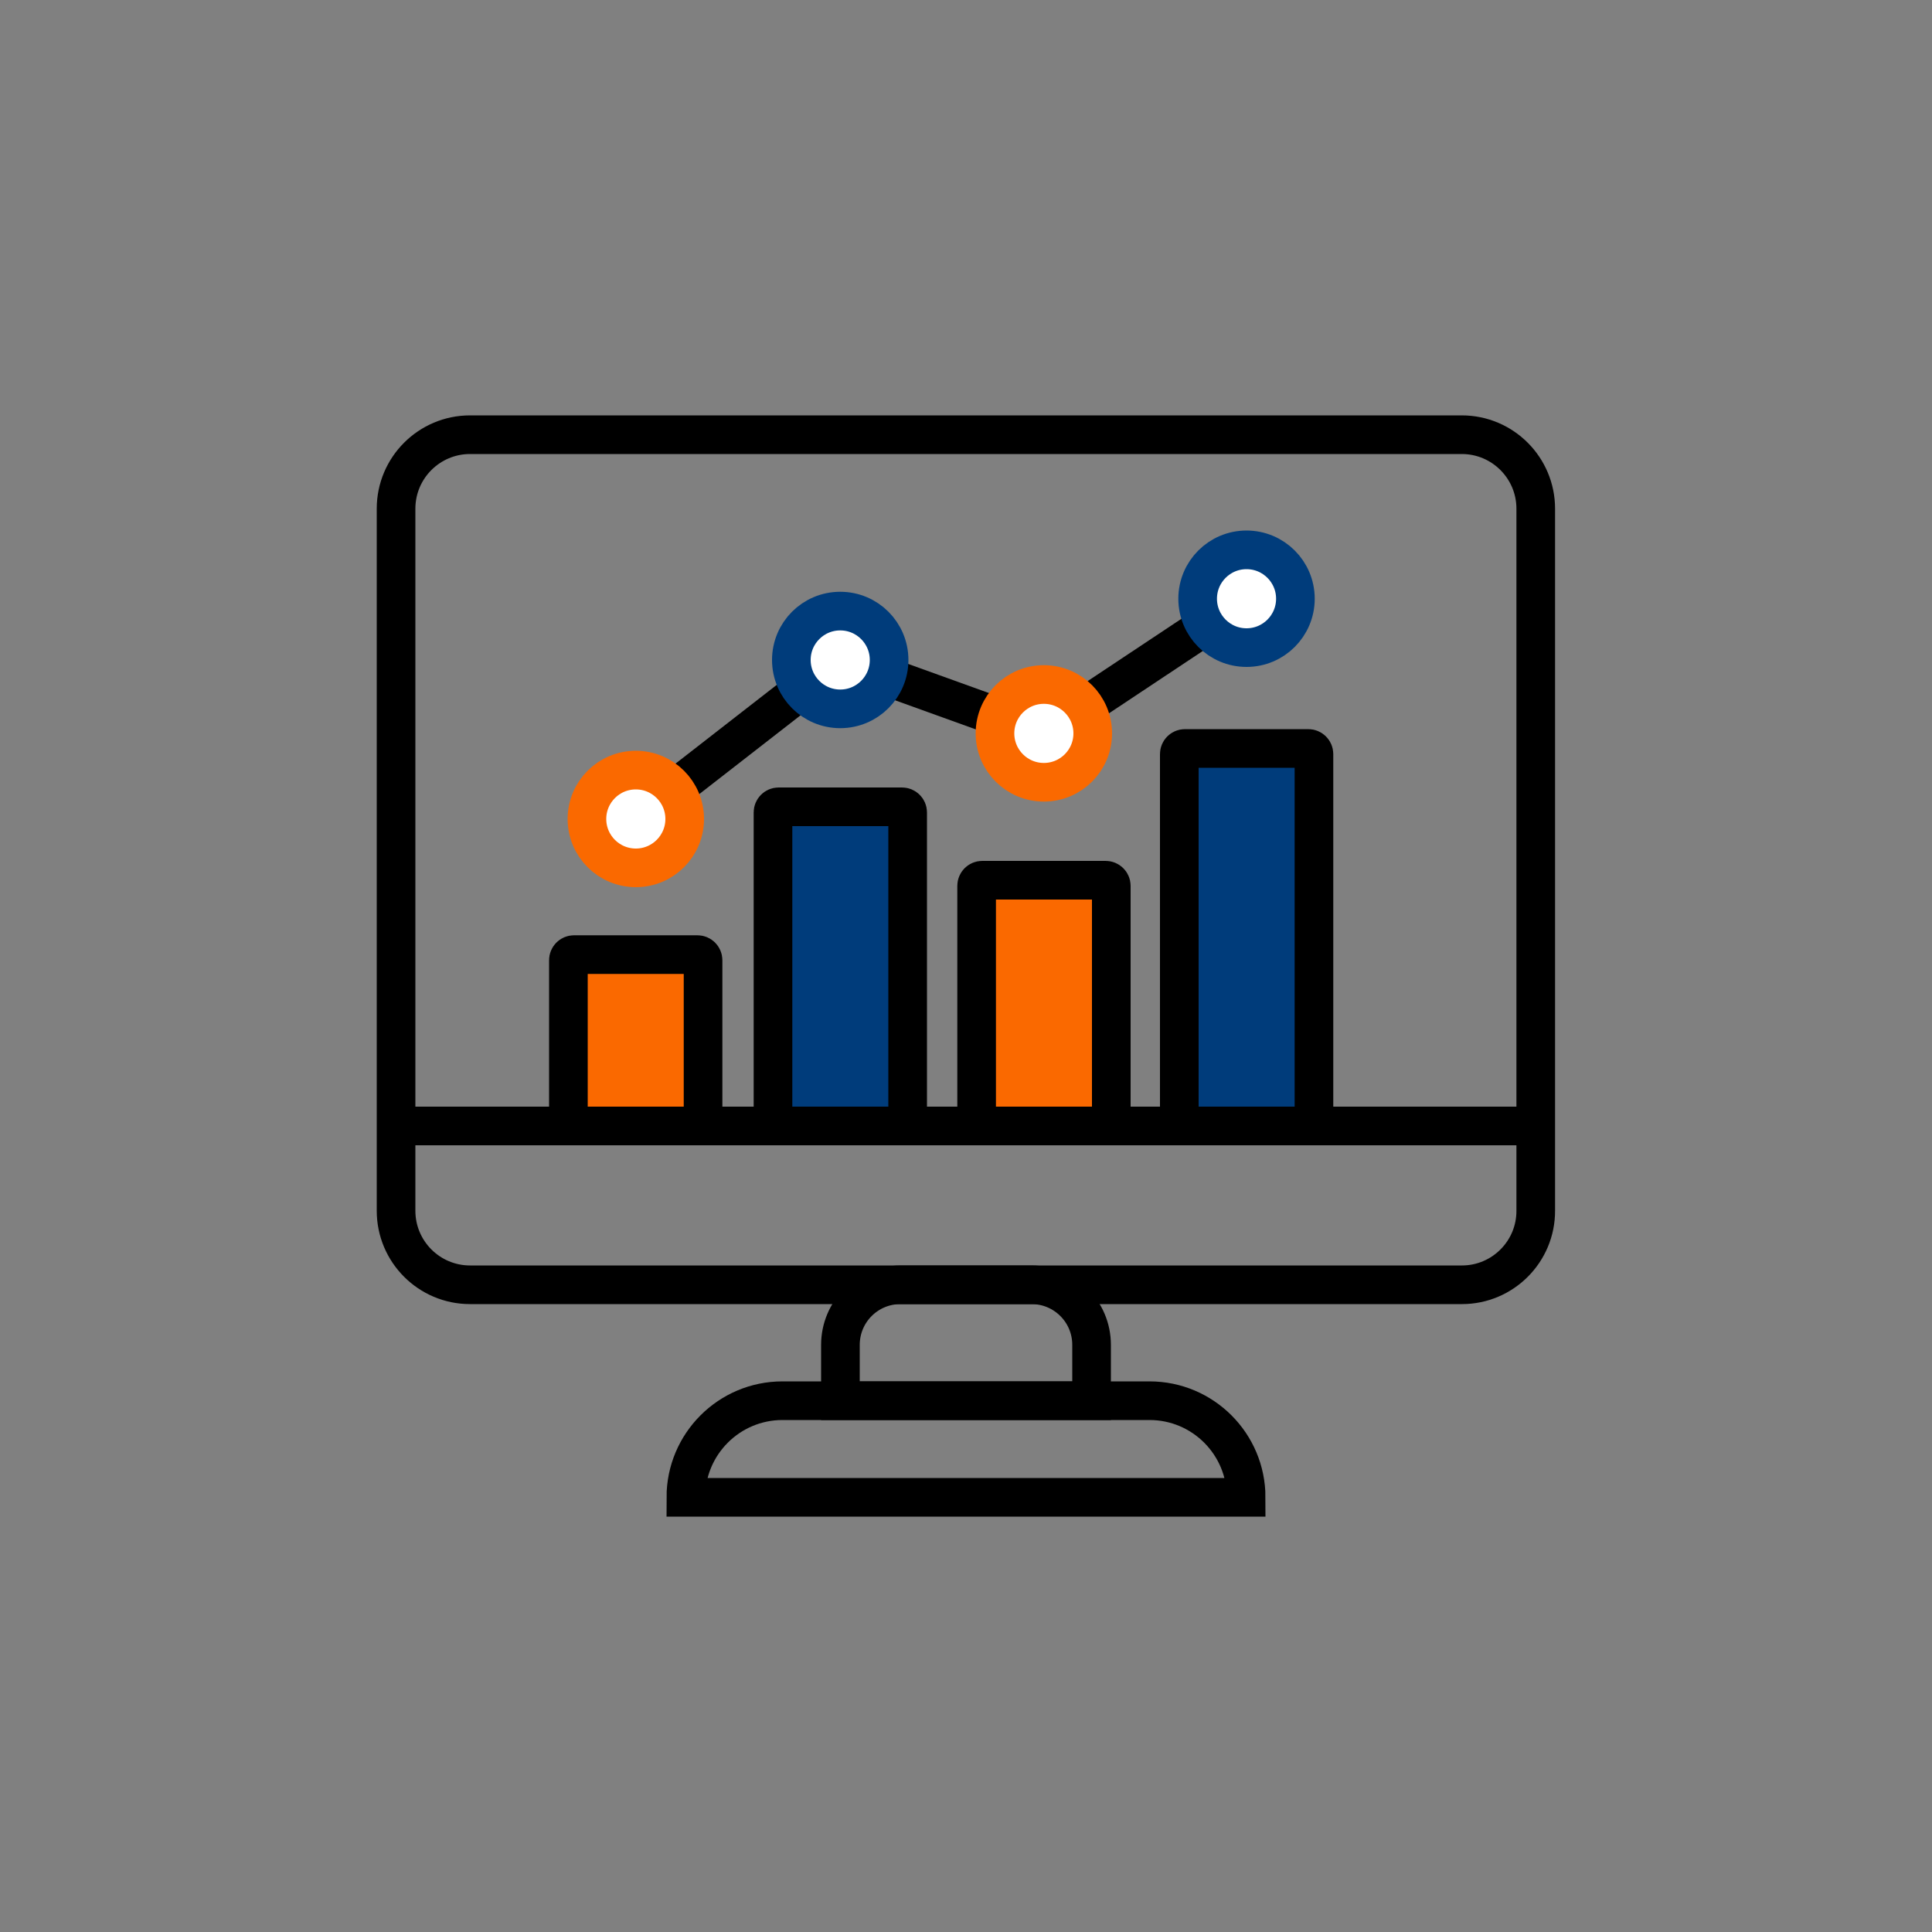<svg xmlns="http://www.w3.org/2000/svg" xmlns:xlink="http://www.w3.org/1999/xlink" id="Layer_1" x="0px" y="0px" viewBox="0 0 100 100" style="enable-background:new 0 0 100 100;" xml:space="preserve"><rect x="0" y="0" width="100" height="100" fill="#808080" stroke="none"/><style type="text/css">	.st0{fill:#003C7B;}	.st1{fill:#00B1FF;}	.st2{opacity:0.5;clip-path:url(#SVGID_00000109723171704445095630000015725973056129973633_);}	.st3{fill:none;}	.st4{fill-rule:evenodd;clip-rule:evenodd;}	.st5{opacity:0.3;clip-path:url(#SVGID_00000106863533632556331930000004446237444261411200_);}	.st6{fill-rule:evenodd;clip-rule:evenodd;fill:#FFFFFF;}	.st7{fill:#FFA891;}	.st8{fill:#FFFFFF;}	.st9{fill:#1D1D1B;}	.st10{opacity:0.5;clip-path:url(#SVGID_00000067222442146249144350000013038451271884485534_);}	.st11{opacity:0.5;clip-path:url(#SVGID_00000034079566503147502100000003056636785492253082_);}	.st12{opacity:0.1;clip-path:url(#SVGID_00000034079566503147502100000003056636785492253082_);}	.st13{fill:#FD521B;}	.st14{clip-path:url(#SVGID_00000095325014467415046400000013194857850404415162_);}	.st15{fill:#D77261;}	.st16{opacity:0.5;clip-path:url(#SVGID_00000079454118694992372480000010913194716534055323_);}	.st17{clip-path:url(#SVGID_00000145027306967307100820000009828069888533367484_);}	.st18{clip-path:url(#SVGID_00000057148638422519780010000014283465539873372050_);}	.st19{clip-path:url(#SVGID_00000181797074588789450930000009783365750742026378_);}	.st20{opacity:0.5;}	.st21{clip-path:url(#SVGID_00000040557805198341213240000010719920803836385208_);}	.st22{clip-path:url(#SVGID_00000036223324369482950510000008383982487815807667_);}	.st23{clip-path:url(#SVGID_00000088098208761198279940000005736715984140968336_);}	.st24{clip-path:url(#SVGID_00000061444444129035006220000016373249633792167077_);}	.st25{fill:#002B51;}	.st26{fill:#FC521B;}	.st27{clip-path:url(#SVGID_00000155841438709647483980000002230344932555594687_);}	.st28{opacity:0.8;}	.st29{clip-path:url(#SVGID_00000158735941538766393700000001186141413911481492_);}	.st30{clip-path:url(#SVGID_00000173848736767797871200000012840057912041785227_);}	.st31{clip-path:url(#SVGID_00000098182548260422680380000010730935026369859222_);}	.st32{fill:url(#Rectangle_508_00000048499841914858625860000013743773054645951669_);}	.st33{clip-path:url(#SVGID_00000150090807034980309640000002093964965575841700_);}	.st34{fill:#FFC749;}	.st35{clip-path:url(#SVGID_00000164491799470502319000000017527468807530767501_);}	.st36{clip-path:url(#SVGID_00000026149357648395517170000001709287483001622441_);}	.st37{clip-path:url(#SVGID_00000106832710172240676220000010128124162616625797_);}	.st38{clip-path:url(#SVGID_00000067946837899908121840000002905429000059776168_);}	.st39{fill:url(#Rectangle_512_00000010282214462649769370000008799873413935162803_);}	.st40{clip-path:url(#SVGID_00000054952938176641561870000006214988937251911333_);}	.st41{fill:url(#Rectangle_513_00000009570357977922624870000017363336501967096235_);}	.st42{clip-path:url(#SVGID_00000165934272928197892240000013467133995570327183_);}	.st43{fill:url(#Rectangle_514_00000117667160739471295930000009279581613109018797_);}	.st44{clip-path:url(#SVGID_00000151530228874276418320000006768138899267395219_);}	.st45{fill:url(#Rectangle_515_00000159430901761421856470000000132290570417417626_);}	.st46{clip-path:url(#SVGID_00000106113942316988102660000009113221128476696745_);}	.st47{clip-path:url(#SVGID_00000139266476683433069360000006198966550871584660_);}	.st48{fill:url(#Rectangle_517_00000175295425598295035380000000078588532216029589_);}	.st49{clip-path:url(#SVGID_00000132081320482353811460000004993684240210951587_);}	.st50{fill:url(#Rectangle_518_00000170957873135547777620000000508313535166785666_);}	.st51{clip-path:url(#SVGID_00000016058834434145708490000007959592174258997410_);}	.st52{clip-path:url(#SVGID_00000079453908165952758200000011430033374829805445_);}	.st53{fill:url(#Rectangle_520_00000136410718652212304490000004093314158795556001_);}	.st54{clip-path:url(#SVGID_00000150815258612338698030000005261184255672100506_);}	.st55{clip-path:url(#SVGID_00000116915423762005300520000004443987200051393964_);}	.st56{fill:url(#Rectangle_522_00000067201549362091022520000010738493227954148520_);}	.st57{clip-path:url(#SVGID_00000099653978026156576830000008643876065251209116_);}	.st58{clip-path:url(#SVGID_00000156553122388179678690000015723097237050575800_);}	.st59{fill:url(#Rectangle_524_00000116949000380752066260000015449754394970387899_);}	.st60{clip-path:url(#SVGID_00000149375575285753279780000000140961126731405703_);}	.st61{clip-path:url(#SVGID_00000161612069832764602000000013621842904149232284_);}	.st62{fill:url(#Rectangle_526_00000086678053744786918180000006525661369077044145_);}	.st63{clip-path:url(#SVGID_00000121982472953946569930000013612143827801043099_);}	.st64{fill:url(#Rectangle_527_00000108276248362596666390000012965989161322873745_);}	.st65{clip-path:url(#SVGID_00000073715407526735944740000007763358166657755558_);}	.st66{clip-path:url(#SVGID_00000124872272539751316100000017355674170162320275_);}	.st67{fill:url(#Rectangle_529_00000141417994857159055990000015091136254388112265_);}	.st68{clip-path:url(#SVGID_00000128486883123904031480000005162463930225676973_);}	.st69{clip-path:url(#SVGID_00000068676259615542728000000000063195195922793367_);}	.st70{fill:#F3B687;}	.st71{clip-path:url(#SVGID_00000168111794807356761710000007919998080505524406_);}	.st72{clip-path:url(#SVGID_00000129923427449952064570000008161580551582843064_);}	.st73{fill:#000300;}	.st74{clip-path:url(#SVGID_00000024688342165376087780000017088842953508635553_);}	.st75{clip-path:url(#SVGID_00000049206179170781980060000006959011856120240798_);}	.st76{clip-path:url(#SVGID_00000125577300672727639440000002529993404686200967_);}	.st77{fill:url(#Rectangle_535_00000103985782132351166000000011498414084699578046_);}	.st78{clip-path:url(#SVGID_00000114786553374752246120000002705796514607203746_);}	.st79{clip-path:url(#SVGID_00000085242284805470658170000013199821326232542119_);}	.st80{clip-path:url(#SVGID_00000099656925442593452210000001735413074817147307_);}	.st81{fill:#FBAF01;}	.st82{clip-path:url(#SVGID_00000075149467217219828990000011469204800027714967_);}	.st83{clip-path:url(#SVGID_00000168112157852350506350000014724480580194905992_);}	.st84{clip-path:url(#SVGID_00000036218834020525130380000005377005757022784418_);}	.st85{clip-path:url(#SVGID_00000021799239281482665160000003888008909480901515_);}	.st86{clip-path:url(#SVGID_00000072261210407898591360000003135974415589862846_);}	.st87{clip-path:url(#SVGID_00000163030626846497612720000014730841452428408213_);}	.st88{clip-path:url(#SVGID_00000062880809176973745060000006116182760434729092_);}	.st89{clip-path:url(#SVGID_00000092427943287552518500000002339432677002028435_);}	.st90{clip-path:url(#SVGID_00000024694859570760305780000016715312080581350059_);}	.st91{clip-path:url(#SVGID_00000077298222521359959060000015451233305351724686_);}	.st92{clip-path:url(#SVGID_00000092435327058166094200000013878188161084466832_);}	.st93{clip-path:url(#SVGID_00000176044198952996957630000013095047856973830062_);}	.st94{clip-path:url(#SVGID_00000183971062244842515460000007874638132423349947_);}	.st95{fill:url(#Rectangle_549_00000150801200463578145580000001068906729255015320_);}	.st96{clip-path:url(#SVGID_00000097472555424546198020000014038955606841612981_);}	.st97{fill:url(#Rectangle_550_00000162329701292159992820000002798729289111117989_);}	.st98{clip-path:url(#SVGID_00000127039391150466185220000008177998917947880832_);}	.st99{fill:url(#Rectangle_551_00000111153543986342151510000005245922048479124623_);}	.st100{clip-path:url(#SVGID_00000068672244189457834000000017209591782640825534_);}	.st101{clip-path:url(#SVGID_00000049939161052082392380000010516949095468643771_);}	.st102{clip-path:url(#SVGID_00000101104391853663908040000009422968320559445917_);}	.st103{clip-path:url(#SVGID_00000114034814596132821840000008129550621107799707_);}	.st104{clip-path:url(#SVGID_00000054969946032937754030000010008811265860514227_);}	.st105{clip-path:url(#SVGID_00000040541276097280097530000003246900272248825254_);}	.st106{clip-path:url(#SVGID_00000054241888335314694170000007936430267370409100_);}	.st107{fill:#003B71;}	.st108{fill:#798E44;}	.st109{fill:#89282F;}	.st110{fill:#882A2F;}	.st111{fill:#D34586;}	.st112{fill:#44919C;}	.st113{fill:#D6224F;}	.st114{fill:#E57A46;}	.st115{fill:#B6518D;}	.st116{fill:#2590CE;}	.st117{fill:#F1C11A;}	.st118{fill:#80C141;}	.st119{fill:#E1211C;}	.st120{fill:#53585A;}	.st121{fill:#FA6900;stroke:#000000;stroke-width:2;stroke-miterlimit:10;}	.st122{fill:#003C7B;stroke:#000000;stroke-width:2;stroke-miterlimit:10;}	.st123{fill:none;stroke:#000000;stroke-width:2;stroke-miterlimit:10;}	.st124{fill:none;stroke:#000000;stroke-width:2;stroke-linecap:round;stroke-linejoin:round;stroke-miterlimit:10;}	.st125{fill:#FA6900;}	.st126{fill:#FFFFFF;stroke:#FA6900;stroke-width:2;stroke-linecap:round;stroke-linejoin:round;stroke-miterlimit:10;}	.st127{fill:#FFFFFF;stroke:#003C7B;stroke-width:2;stroke-linecap:round;stroke-linejoin:round;stroke-miterlimit:10;}	.st128{clip-path:url(#SVGID_00000170245205828592690000000005861080982627085459_);}	.st129{clip-path:url(#SVGID_00000045590571769858655720000002388555655729476789_);}	.st130{clip-path:url(#SVGID_00000085969928568561786770000012405852700890834360_);}	.st131{clip-path:url(#SVGID_00000168801592362842510210000007994706052457673638_);}	.st132{clip-path:url(#SVGID_00000101814378403155944890000009342295598506764702_);}	.st133{clip-path:url(#SVGID_00000137816875128870537950000003018244065019913348_);}	.st134{clip-path:url(#SVGID_00000105416315382877611060000011311989115967906457_);}	.st135{clip-path:url(#SVGID_00000138537144044690324400000016168781753537697699_);}	.st136{fill:#F38121;}	.st137{fill:#FAAF16;}	.st138{fill:#015DA5;}	.st139{fill:#00B1E0;}	.st140{fill:#F98723;}	.st141{fill:#045CA5;}	.st142{fill:#D1323A;}	.st143{fill:#010101;}	.st144{fill:#81BB43;}	.st145{fill:#59A244;}	.st146{fill:#FFCD02;}	.st147{fill:#FCAE18;}	.st148{opacity:0.25;fill:#003C7B;}	.st149{fill:#00B0FF;}	.st150{clip-path:url(#SVGID_00000003799455353011661330000013026439750480167585_);}	.st151{clip-path:url(#SVGID_00000057114189071603139150000009149362105942958521_);}	.st152{clip-path:url(#SVGID_00000111881269841347122140000003720619868629053842_);}	.st153{clip-path:url(#SVGID_00000163782348276690422300000012412266697001974434_);}	.st154{fill:#0098EA;}	.st155{fill:#FB6900;}	.st156{fill:#FEA41A;}	.st157{fill:#00315E;}	.st158{fill:#F4947A;}	.st159{fill:#0198E9;}	.st160{fill:#012B51;}	.st161{clip-path:url(#SVGID_00000115505898846152222670000002882429247390091657_);}	.st162{opacity:0.4;}	.st163{clip-path:url(#SVGID_00000090276050222427326660000002968342945612631213_);}	.st164{clip-path:url(#SVGID_00000026851969828104573460000004276607571719619975_);}	.st165{clip-path:url(#SVGID_00000021820817312634168990000002487228897739048336_);}	.st166{clip-path:url(#SVGID_00000011719937302293990340000017221819774964967339_);}	.st167{clip-path:url(#SVGID_00000030483843305304495220000006951768567485144492_);}	.st168{clip-path:url(#SVGID_00000144315933124397979670000004270259815883218307_);}	.st169{clip-path:url(#SVGID_00000124846999967882407880000005600115675112542114_);}	.st170{clip-path:url(#SVGID_00000067921424834636251540000009731075544850713016_);}	.st171{clip-path:url(#SVGID_00000172399518008321163600000003876557826857419404_);}	.st172{clip-path:url(#SVGID_00000090997073410319579600000013964340522196647078_);}	.st173{clip-path:url(#SVGID_00000005953797126401039630000010094847240808025271_);}	.st174{clip-path:url(#SVGID_00000088131487960763333740000013206155509878879127_);}	.st175{clip-path:url(#SVGID_00000057146146878655002870000006580245581055491751_);}	.st176{clip-path:url(#SVGID_00000135679930686691408560000015140863072787890064_);}	.st177{clip-path:url(#SVGID_00000169539226654823758310000006090017410878080147_);}	.st178{clip-path:url(#SVGID_00000126321595822298903100000006182593900796005280_);}	.st179{clip-path:url(#SVGID_00000023242030808102196350000015301356195403990169_);}	.st180{fill:#F4AEA8;}	.st181{fill:#FFA41B;}	.st182{clip-path:url(#SVGID_00000141437144632050270220000010220603387456161170_);}	.st183{clip-path:url(#SVGID_00000053544400873161110740000005368124379253709479_);}	.st184{fill-rule:evenodd;clip-rule:evenodd;fill:#FFA41B;}	.st185{clip-path:url(#SVGID_00000036245329658664219100000002220908719263993774_);}	.st186{opacity:0.3;}	.st187{clip-path:url(#SVGID_00000183241503385459531600000007218190331808162733_);}	.st188{clip-path:url(#SVGID_00000096759270673048063270000013529304818283246005_);}	.st189{clip-path:url(#SVGID_00000054986098018477073260000017375649748288867510_);}	.st190{clip-path:url(#SVGID_00000119087558294469551520000003922962886843755153_);}	.st191{clip-path:url(#SVGID_00000150088199718155458110000000286802737530534027_);}	.st192{clip-path:url(#SVGID_00000013157941539799606480000017674739438927230123_);}	.st193{clip-path:url(#SVGID_00000101794111570222183440000012242183665586314370_);}	.st194{fill:#FEA419;}	.st195{fill:none;stroke:#000000;stroke-width:1.75;stroke-miterlimit:10;}	.st196{fill:#FCB001;}	.st197{enable-background:new    ;}	.st198{clip-path:url(#SVGID_00000015357202341859404240000004933688611164266114_);}	.st199{fill:#03264F;stroke:#FFFFFF;stroke-width:2;stroke-miterlimit:10;}	.st200{fill:#03264F;}	.st201{fill:none;stroke:#FFFFFF;stroke-width:2;stroke-miterlimit:10;}	.st202{fill:#00ADFF;}	.st203{fill:#FFA200;}	.st204{clip-path:url(#SVGID_00000163033575990700273630000018217675377900051349_);}	.st205{clip-path:url(#SVGID_00000065076758066657674740000008653254962788451510_);}	.st206{clip-path:url(#SVGID_00000076582910972879597540000014938712627147032214_);}	.st207{clip-path:url(#SVGID_00000104700404064814107540000013311832924109998513_);}	.st208{fill:#7DBCF5;}	.st209{fill:#191911;}	.st210{clip-path:url(#SVGID_00000172416520473295706950000004109349373126501274_);}	.st211{clip-path:url(#SVGID_00000094599574745637084980000010200180896156709780_);}	.st212{clip-path:url(#SVGID_00000047021178643314207420000018285929455665346953_);}	.st213{fill:none;stroke:#FFFFFF;stroke-miterlimit:10;}	.st214{fill:#FF7427;}	.st215{fill:#FFC816;}	.st216{fill:#00BB7A;}	.st217{fill:#FFC9C5;}	.st218{fill:#F8F8F8;}	.st219{clip-path:url(#SVGID_00000136410763170414170940000000145025105362168475_);}	.st220{clip-path:url(#SVGID_00000078005142801710872800000018285824490642160781_);}	.st221{clip-path:url(#SVGID_00000036939543383477561780000001592324358574558089_);}	.st222{clip-path:url(#SVGID_00000177473171958324175530000007585212294825144750_);}	.st223{fill-rule:evenodd;clip-rule:evenodd;fill:#DF7E00;}	.st224{clip-path:url(#SVGID_00000008833876367588757600000010567046286737258895_);}	.st225{clip-path:url(#SVGID_00000116947019272379963490000013510202240733283230_);}	.st226{clip-path:url(#SVGID_00000039842582146843137920000001684607325268908958_);}	.st227{clip-path:url(#SVGID_00000163057136927187914920000011948162744565722531_);}	.st228{fill-rule:evenodd;clip-rule:evenodd;fill:#00ADFF;}	.st229{opacity:0.51;}	.st230{clip-path:url(#SVGID_00000000200573071016533360000015879693998720836262_);}	.st231{clip-path:url(#SVGID_00000150822390261499739470000018310243123662390705_);}	.st232{clip-path:url(#SVGID_00000160176704147966155580000008777980205690653375_);}	.st233{clip-path:url(#SVGID_00000180331881373998207100000011203745407957163904_);}	.st234{clip-path:url(#SVGID_00000134220653878493271050000006854720802961690038_);}	.st235{clip-path:url(#SVGID_00000142164293930927243130000017940475317235398026_);}	.st236{clip-path:url(#SVGID_00000097495825295812421790000004306273493841133219_);}	.st237{clip-path:url(#SVGID_00000094590706894035150440000005997471768179486616_);}	.st238{clip-path:url(#SVGID_00000028320178922844393700000012293693791318496386_);}	.st239{clip-path:url(#SVGID_00000054960405352167787840000014093017195077349017_);}	.st240{clip-path:url(#SVGID_00000037664611567668461580000013557358551026689725_);}	.st241{fill:none;stroke:#FFFFFF;stroke-width:3;stroke-miterlimit:10;}	.st242{fill:#F2F5FA;}	.st243{fill-rule:evenodd;clip-rule:evenodd;fill:#F2F5FA;}	.st244{clip-path:url(#SVGID_00000083053712870428018060000012356286052094815666_);}	.st245{clip-path:url(#SVGID_00000179631776244114066160000004010726919473116831_);}	.st246{clip-path:url(#SVGID_00000034061682954935868330000007075296490666594738_);}	.st247{clip-path:url(#SVGID_00000046311994647430918100000001551709595282730664_);}	.st248{fill:#DDD9E7;}	.st249{fill:#00B2FF;}	.st250{clip-path:url(#SVGID_00000123418327155491422780000017881709960722566561_);}	.st251{fill:#F7FAFC;}	.st252{fill:#009245;}	.st253{fill:none;stroke:#009245;stroke-width:0.15;stroke-miterlimit:10;}	.st254{clip-path:url(#SVGID_00000085240296032375462720000003681392160669382553_);}	.st255{clip-path:url(#SVGID_00000057831962349190002900000006795400818904400027_);}	.st256{clip-path:url(#SVGID_00000017500551652660319080000003742713465871339392_);}	.st257{clip-path:url(#SVGID_00000158738377703094607650000017552338197926097850_);}	.st258{clip-path:url(#SVGID_00000087402417270684589220000014428143465511989123_);}	.st259{clip-path:url(#SVGID_00000058590324264917663480000012157398657370815883_);}	.st260{clip-path:url(#SVGID_00000104673951401972549710000014726588742913894574_);}	.st261{clip-path:url(#SVGID_00000140724826125660236580000009800702751988260488_);}	.st262{clip-path:url(#SVGID_00000005251280787245810260000016012455691724834975_);}	.st263{clip-path:url(#SVGID_00000019672404819302575330000005265500069315285414_);}	.st264{clip-path:url(#SVGID_00000128476702471659244900000014349666256728840341_);}	.st265{clip-path:url(#SVGID_00000102531473799897111050000013155161670067056269_);}	.st266{clip-path:url(#SVGID_00000183244414761967993290000001868049892279128448_);}	.st267{fill:#F1F6FC;}	.st268{fill:none;stroke:#EDEDED;stroke-width:0.25;stroke-linecap:round;stroke-linejoin:round;}	.st269{fill:#EDEDED;}	.st270{fill:none;stroke:#F7FAFC;stroke-width:0.25;stroke-linecap:round;stroke-linejoin:round;}	.st271{clip-path:url(#SVGID_00000180363712601556964480000018292415998203843211_);}	.st272{fill:url(#Rectangle_1196_00000178916575705639675190000003567801514861468829_);}	.st273{clip-path:url(#SVGID_00000149347617770001922980000017763828999885232805_);}	.st274{fill:#7B819B;}	.st275{clip-path:url(#SVGID_00000176729028335926233690000018137617554494775182_);}	.st276{clip-path:url(#SVGID_00000169525867597463571660000014564660234950965941_);}	.st277{fill:#DB4438;}	.st278{fill:#FFA300;}	.st279{fill:#0F9D58;}	.st280{fill:#A843BA;}	.st281{fill:#9E9D22;}	.st282{clip-path:url(#SVGID_00000155860851620828992860000013643931429341329542_);}	.st283{clip-path:url(#SVGID_00000178163787069180556470000013991783513132014260_);}	.st284{fill:none;stroke:#FB6900;stroke-width:0.75;stroke-miterlimit:10;}	.st285{clip-path:url(#SVGID_00000140709116071914348280000004764749709641125006_);}	.st286{clip-path:url(#SVGID_00000039111920106391386950000005377140789435381901_);}	.st287{clip-path:url(#SVGID_00000142894239884054595550000001458733281058515376_);}	.st288{clip-path:url(#SVGID_00000050653394801269739560000007553950745107812011_);}	.st289{clip-path:url(#SVGID_00000154409849403651802030000009581260286181096341_);}	.st290{clip-path:url(#SVGID_00000097458819282204433570000003457030375604428199_);}	.st291{fill:#001731;}	.st292{clip-path:url(#SVGID_00000092429858235255430930000014620626394963693733_);}	.st293{clip-path:url(#SVGID_00000109016675153564158280000005184383698028059014_);}	.st294{clip-path:url(#SVGID_00000058588310071137410330000014773615084866342551_);}	.st295{clip-path:url(#SVGID_00000106122046022911884560000011045630624422645676_);}	.st296{clip-path:url(#SVGID_00000131331622462751173640000005990754057112960935_);}	.st297{clip-path:url(#SVGID_00000065765218589483693080000005146660205539048112_);}	.st298{clip-path:url(#SVGID_00000178883997117183411810000017600890446663060412_);}	.st299{clip-path:url(#SVGID_00000116207141485608130660000016331528266452758933_);}	.st300{clip-path:url(#SVGID_00000097475952869468991480000014566480168399616405_);}	.st301{clip-path:url(#SVGID_00000062888297502628558130000004286502419823573164_);}	.st302{clip-path:url(#SVGID_00000112614518919054217330000014602798603350021770_);}	.st303{clip-path:url(#SVGID_00000000929603167243540620000007204273677056045185_);}	.st304{clip-path:url(#SVGID_00000180356697681283587780000003456605360274545577_);}	.st305{clip-path:url(#SVGID_00000067916635901050803580000005632886950510158226_);}	.st306{fill:none;stroke:#000000;stroke-width:0.75;stroke-miterlimit:10;}	.st307{fill:#DCEAEF;}	.st308{clip-path:url(#SVGID_00000026142658537201860230000002319099639274874032_);}	.st309{clip-path:url(#SVGID_00000039118131151484605200000004493484949720690097_);}	.st310{clip-path:url(#SVGID_00000048498253427544025200000017463706349192153731_);}	.st311{clip-path:url(#SVGID_00000163068910691548790290000018380492180381883550_);}	.st312{clip-path:url(#SVGID_00000038394343640959576280000002653581108372411547_);}	.st313{clip-path:url(#SVGID_00000078021079989577179430000000030269287084563633_);}	.st314{clip-path:url(#SVGID_00000061463586303845543350000010721279126601725374_);}	.st315{fill:#FE6B23;}	.st316{clip-path:url(#SVGID_00000085220586205678077040000010085817085504431027_);}	.st317{clip-path:url(#SVGID_00000118379423165398584870000014983974114697265838_);}	.st318{clip-path:url(#SVGID_00000153699516499857594120000013364991762332129203_);}	.st319{clip-path:url(#SVGID_00000034048962241908175900000001995113475541016244_);}	.st320{clip-path:url(#SVGID_00000032610898628355780140000013020627563713745059_);}	.st321{clip-path:url(#SVGID_00000134952768612249482770000016456078400094994088_);}	.st322{clip-path:url(#SVGID_00000066514147102926670550000003938929483826962349_);}	.st323{fill:#003B79;}	.st324{clip-path:url(#SVGID_00000111910222119262393330000001216321168548283823_);}	.st325{clip-path:url(#SVGID_00000085241897526459303500000010954658769969222032_);}	.st326{clip-path:url(#SVGID_00000103966637272091803370000011965875519467027876_);}	.st327{clip-path:url(#SVGID_00000039128642906992208920000018183482956361750701_);}	.st328{clip-path:url(#SVGID_00000167397142102682109000000007663753281415572412_);}	.st329{clip-path:url(#SVGID_00000127035438078946880660000009703270923617176496_);}	.st330{clip-path:url(#SVGID_00000023997926170550804800000018419455689008558464_);}	.st331{clip-path:url(#SVGID_00000002348521931534732860000007881408960886865596_);}</style><g>	<g>		<path class="st123" d="M75.67,66.5H24.33c-2.12,0-3.83-1.72-3.83-3.83V26.33c0-2.12,1.72-3.83,3.83-3.83h51.33   c2.12,0,3.83,1.72,3.83,3.83v36.33C79.5,64.78,77.78,66.5,75.67,66.5z"></path>	</g>	<g>		<path class="st123" d="M64.5,77.5h-29v0c0-2.76,2.24-5,5-5h19C62.26,72.5,64.5,74.74,64.5,77.5L64.5,77.5z"></path>	</g>	<g>		<path class="st123" d="M56.5,72.5h-13v-2.89c0-1.72,1.39-3.11,3.11-3.11h6.78c1.72,0,3.11,1.39,3.11,3.11V72.5z"></path>	</g>	<line class="st123" x1="20.61" y1="58.28" x2="79.5" y2="58.28"></line>	<g>		<polyline class="st123" points="32.91,42.39 43.49,34.16 54.03,37.96 64.52,30.99   "></polyline>		<path class="st121" d="M57.51,58.28h-6.96V45.85c0-0.16,0.13-0.29,0.29-0.29h6.39c0.16,0,0.29,0.13,0.29,0.29V58.28z"></path>		<path class="st121" d="M36.38,58.28h-6.96V49.7c0-0.16,0.13-0.29,0.29-0.29h6.39c0.16,0,0.29,0.13,0.29,0.29V58.28z"></path>		<path class="st122" d="M68,58.28h-6.96V39.03c0-0.16,0.13-0.29,0.29-0.29h6.39c0.16,0,0.29,0.13,0.29,0.29V58.28z"></path>		<path class="st122" d="M46.97,58.28h-6.96V42.05c0-0.16,0.13-0.29,0.29-0.29h6.39c0.16,0,0.29,0.13,0.29,0.29V58.28z"></path>		<circle class="st126" cx="32.91" cy="42.39" r="2.53"></circle>		<circle class="st127" cx="43.49" cy="34.16" r="2.53"></circle>		<circle class="st126" cx="54.03" cy="37.96" r="2.53"></circle>		<circle class="st127" cx="64.52" cy="30.99" r="2.53"></circle>	</g></g></svg>